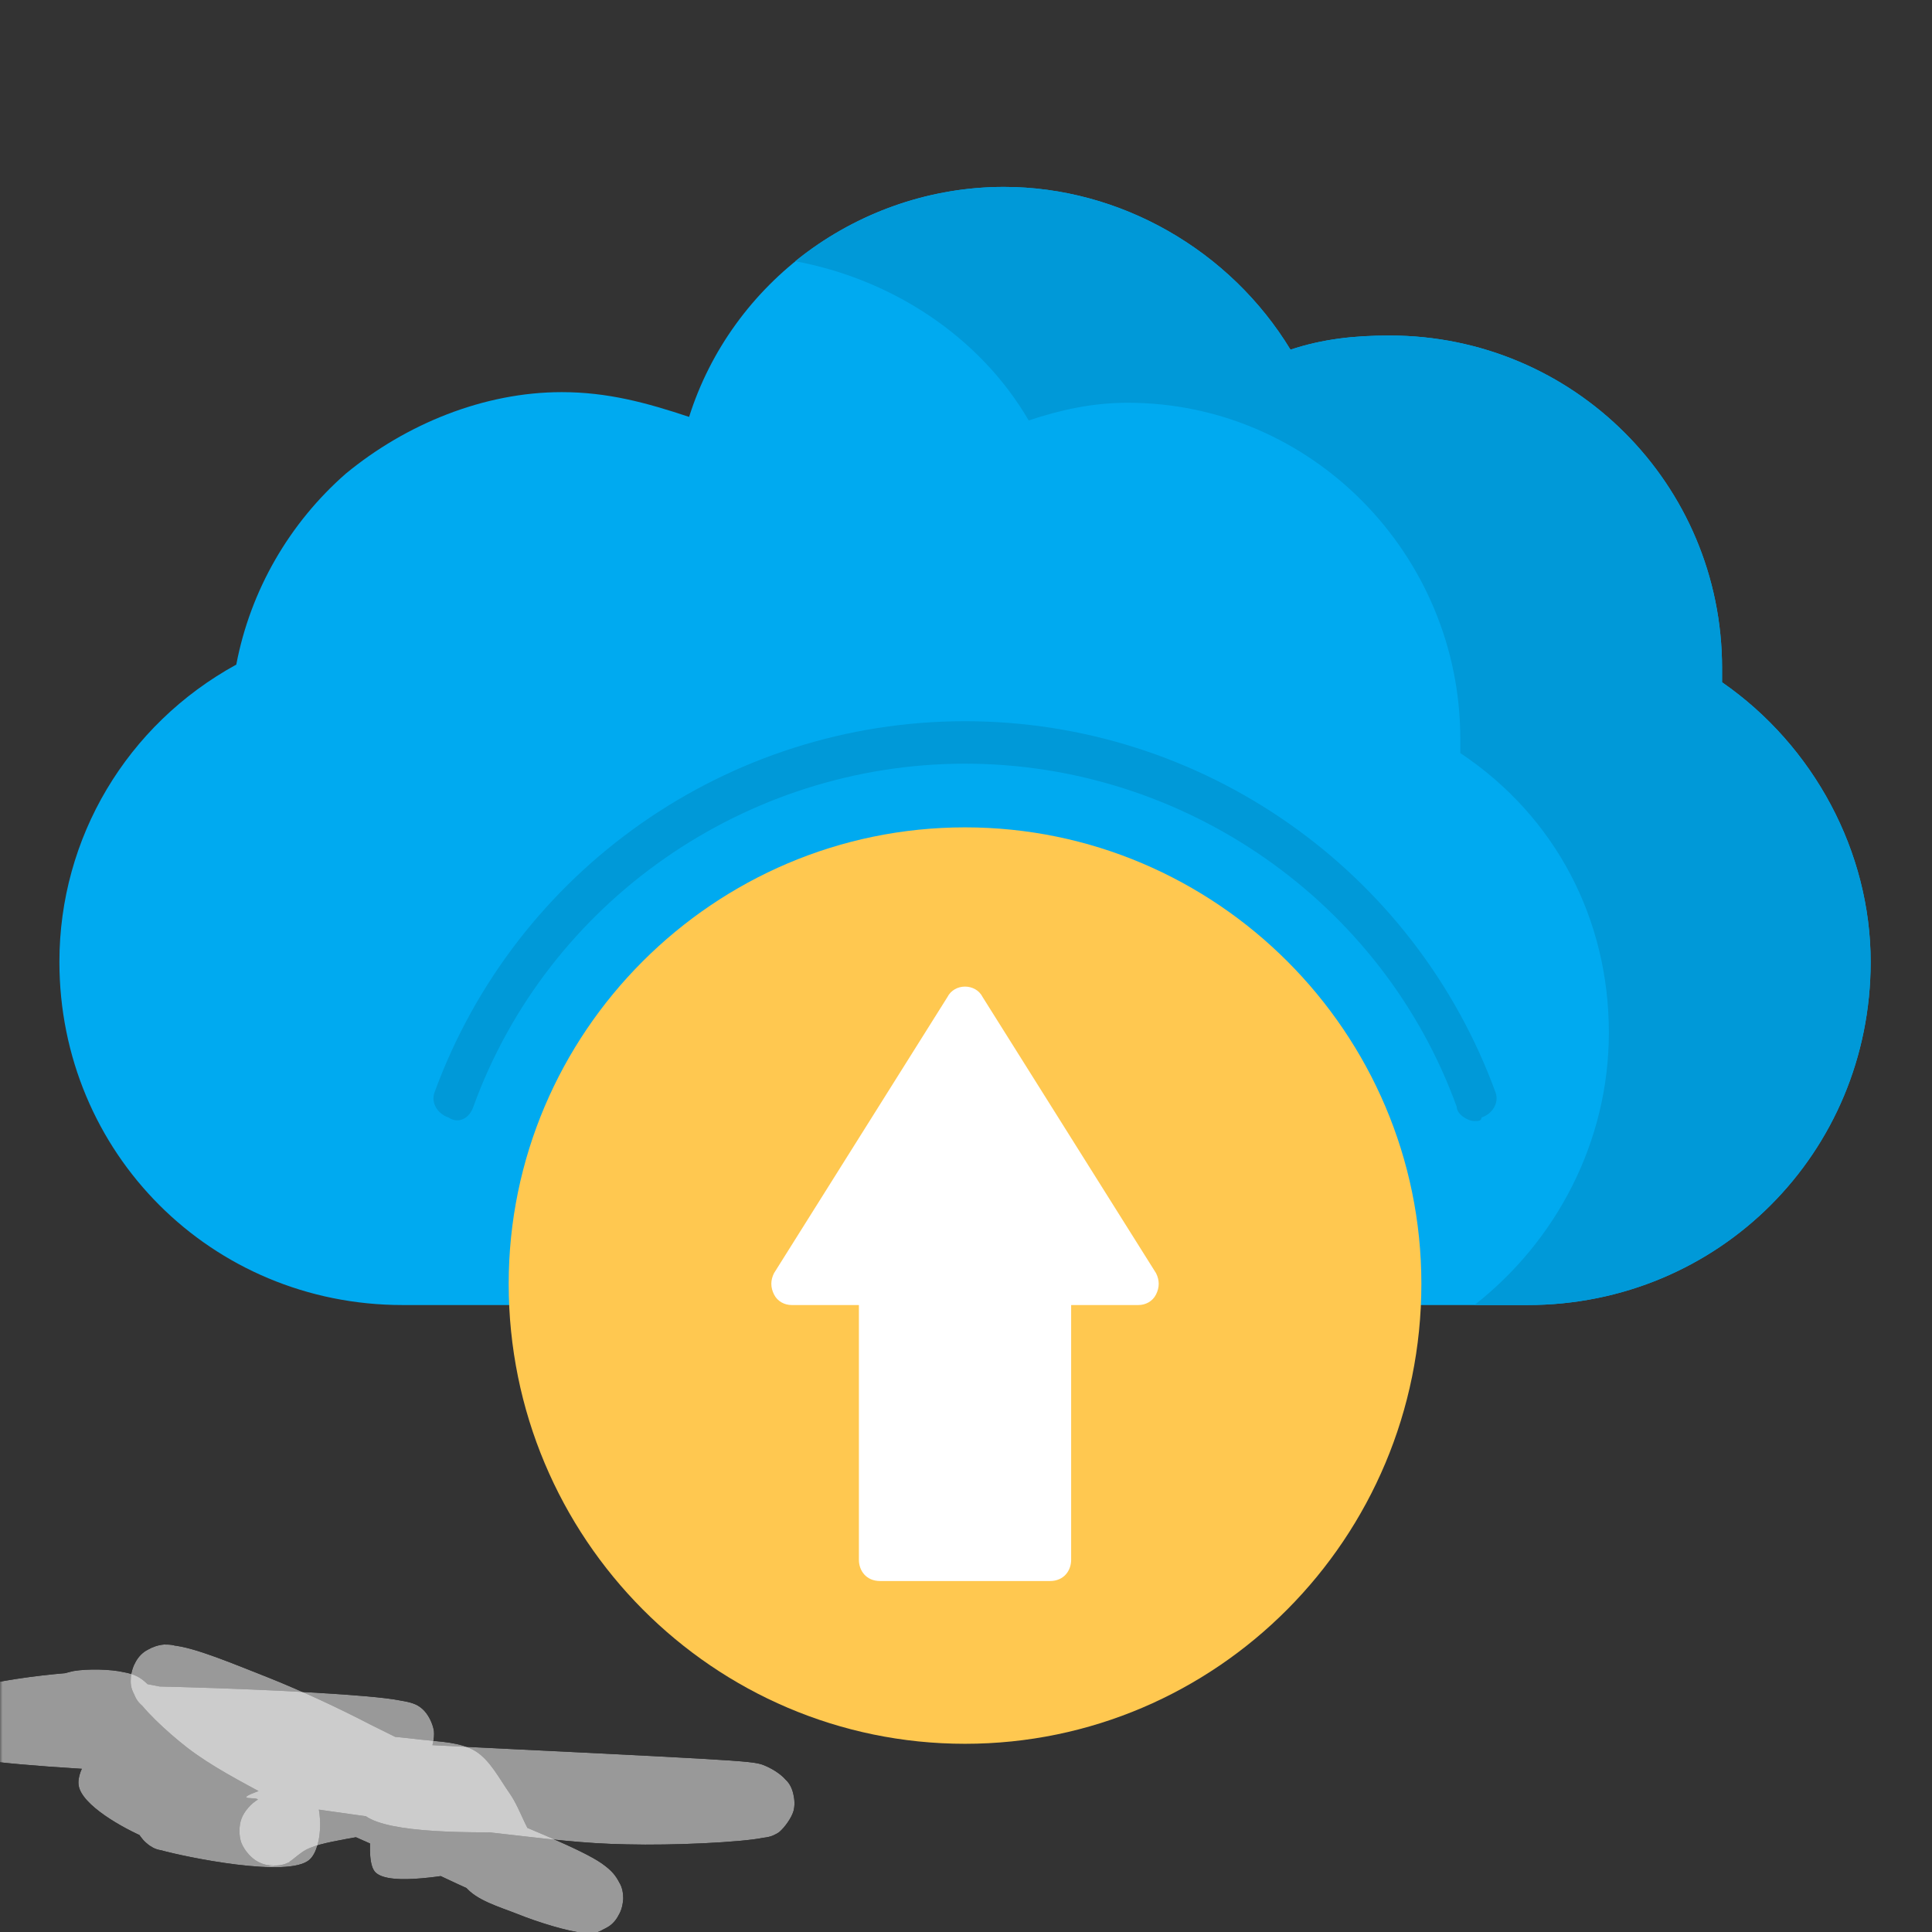 <svg xmlns="http://www.w3.org/2000/svg" xmlns:xlink="http://www.w3.org/1999/xlink" width="496" zoomAndPan="magnify" viewBox="0 0 372 372" height="496" preserveAspectRatio="xMidYMid meet" version="1.0"><rect x="0" y="0" width="372" height="372" fill="#333333" stroke="none"/><defs><filter x="0%" y="0%" width="100%" height="100%" id="7b4146747b"><feColorMatrix values="0 0 0 0 1 0 0 0 0 1 0 0 0 0 1 0 0 0 1 0" color-interpolation-filters="sRGB"/></filter><g/><clipPath id="bb2b6edcbf"><path d="M 0 321.398 L 152.992 321.398 L 152.992 359.637 L 0 359.637 Z M 0 321.398 " clip-rule="nonzero"/></clipPath><clipPath id="91ec175c1c"><path d="M 70.426 335.398 C 142.574 338.926 144.602 339 146.926 339.824 C 148.648 340.5 150.301 341.551 151.273 342.676 C 152.023 343.5 152.551 344.477 152.773 345.523 C 153 346.5 153.074 347.699 152.773 348.75 C 152.398 350.023 151.125 351.824 150.074 352.727 C 149.176 353.398 148.574 353.477 147 353.852 C 142.648 354.75 129.523 355.352 120.75 355.125 C 112.125 354.977 105.449 354.074 94.801 352.875 C 77.699 350.852 37.648 345.301 28.125 343.051 C 25.5 342.375 24.602 342.227 23.102 341.324 C 21.75 340.574 20.25 339.301 19.574 338.176 C 18.977 337.199 18.75 336.148 18.824 335.023 C 18.898 333.676 19.648 331.648 20.551 330.523 C 21.227 329.625 21.75 329.176 23.176 328.727 C 27 327.449 37.727 327.75 45.824 327.523 C 55.352 327.227 71.176 326.398 76.801 327.375 C 79.051 327.75 80.176 328.051 81.301 329.023 C 82.426 330 83.324 331.801 83.551 333.301 C 83.699 334.727 83.25 336.676 82.426 337.949 C 81.602 339.148 80.852 339.977 78.523 340.648 C 68.625 343.648 2.551 340.727 -6.074 338.398 C -7.727 337.949 -8.102 337.648 -8.926 336.824 C -9.824 335.852 -10.801 333.898 -11.023 332.551 C -11.25 331.426 -11.102 330.375 -10.574 329.324 C -9.977 328.125 -9.301 326.852 -7.352 325.801 C -2.477 323.324 18.301 321.074 23.852 321.977 C 26.023 322.352 27.148 323.102 28.199 324.074 C 29.023 324.824 29.551 325.801 29.773 326.852 C 30.074 328.199 29.852 330.375 29.324 331.648 C 28.875 332.699 28.125 333.523 27.301 334.125 C 26.477 334.727 25.648 335.102 24.301 335.398 C 21.824 335.926 16.199 336.301 13.352 335.773 C 11.477 335.477 9.977 335.023 8.926 334.051 C 7.801 333 6.977 331.125 6.75 329.773 C 6.523 328.648 6.824 327.523 7.199 326.551 C 7.574 325.574 8.25 324.602 9.074 323.926 C 9.824 323.25 10.426 322.727 11.926 322.5 C 16.574 321.75 37.051 325.574 41.477 327.449 C 42.977 328.051 43.426 328.5 44.176 329.324 C 44.852 330.074 45.375 331.125 45.602 332.176 C 45.824 333.227 45.824 334.426 45.602 335.398 C 45.301 336.449 44.773 337.5 44.023 338.25 C 43.352 339 42.375 339.676 41.398 340.051 C 40.426 340.426 39.523 340.051 38.176 340.426 C 35.477 341.176 26.852 346.199 26.551 345.824 C 26.324 345.449 29.625 341.699 32.023 340.949 C 35.176 339.977 41.926 341.625 44.477 342.523 C 45.75 343.051 46.426 343.574 47.176 344.324 C 47.852 345.074 48.523 346.051 48.75 347.176 C 48.977 348.523 48.898 350.551 48.227 351.898 C 47.625 353.25 46.426 354.375 44.773 355.199 C 42 356.398 35.324 356.625 32.551 356.398 C 31.199 356.324 30.375 356.25 29.398 355.727 C 28.199 354.977 26.773 353.398 26.176 352.125 C 25.727 351.148 25.574 350.023 25.801 348.898 C 26.023 347.551 27 345.676 27.977 344.699 C 28.801 343.875 29.551 343.352 30.824 343.125 C 32.926 342.75 36 344.023 39.523 344.324 C 44.852 344.699 56.773 341.477 59.773 344.551 C 62.25 347.102 62.324 355.574 59.625 358.051 C 55.648 361.727 35.477 357.523 30.977 356.25 C 29.398 355.801 28.875 355.5 28.051 354.75 C 27.301 354.074 26.625 353.102 26.176 352.125 C 25.801 351.148 25.574 350.023 25.801 348.977 C 26.023 347.551 26.773 345.75 27.977 344.699 C 29.398 343.426 32.023 342.75 34.352 342.301 C 36.977 341.773 40.801 341.852 42.898 342.227 C 44.176 342.449 45 342.602 45.898 343.273 C 47.023 344.102 48.375 345.75 48.75 347.176 C 49.125 348.602 48.898 350.551 48.227 351.898 C 47.625 353.25 45.977 354.602 44.773 355.199 C 43.727 355.648 42.977 355.648 41.551 355.648 C 38.625 355.648 32.398 355.648 28.199 353.926 C 23.551 351.977 15.75 347.551 15.148 343.801 C 14.625 340.5 18.676 335.699 22.199 333 C 26.398 329.773 36.449 326.926 39.898 327 C 41.324 327.074 42.074 327.602 42.898 328.199 C 43.801 328.801 44.551 329.699 45.074 330.676 C 45.523 331.574 45.824 332.773 45.824 333.824 C 45.824 334.801 45.523 336 45 336.898 C 44.477 337.875 43.727 338.699 42.824 339.301 C 42 339.898 41.25 340.273 39.824 340.426 C 36.602 340.801 28.801 339.523 23.926 338.625 C 19.574 337.875 14.625 336.898 11.773 335.551 C 9.977 334.727 8.699 334.051 7.875 332.773 C 7.051 331.574 6.523 329.625 6.75 328.125 C 6.977 326.625 7.875 324.977 9.074 323.926 C 10.273 322.801 12.148 322.199 14.176 321.75 C 16.801 321.301 21.301 321.375 23.852 321.977 C 25.648 322.426 27.148 323.102 28.199 324.074 C 29.023 324.824 29.477 325.875 29.773 326.852 C 30.074 327.898 30.148 329.023 29.852 330.074 C 29.477 331.426 28.352 333.227 27.301 334.125 C 26.398 334.875 25.648 335.023 24.301 335.398 C 21.75 336.074 17.102 336.449 12.75 336.977 C 7.273 337.5 -2.25 339.449 -6.074 338.398 C -7.949 337.875 -9.148 336.824 -9.977 335.625 C -10.801 334.352 -11.25 332.398 -11.023 330.898 C -10.801 329.477 -9.676 327.676 -8.699 326.699 C -7.875 325.949 -7.5 325.648 -5.852 325.273 C 2.773 323.324 66.449 325.352 76.801 327.375 C 79.273 327.824 80.176 328.051 81.301 329.023 C 82.426 330 83.324 331.801 83.551 333.301 C 83.699 334.727 83.25 336.676 82.426 337.949 C 81.602 339.148 80.773 339.977 78.523 340.648 C 70.875 343.125 30.449 344.102 23.102 341.324 C 20.926 340.574 20.25 339.449 19.574 338.176 C 18.824 336.824 18.602 334.875 18.977 333.375 C 19.352 331.949 20.551 330.301 21.75 329.477 C 22.949 328.648 24.977 328.273 26.398 328.352 C 27.676 328.426 27.977 329.176 29.926 329.625 C 38.176 331.727 79.426 337.426 96.074 339.375 C 106.051 340.648 111.898 341.477 120.148 341.699 C 128.852 341.852 141.977 339.301 147 340.426 C 149.176 340.875 150.301 341.699 151.273 342.676 C 152.102 343.426 152.551 344.477 152.773 345.523 C 153 346.5 153.074 347.699 152.773 348.75 C 152.398 350.023 151.125 351.824 150.074 352.648 C 149.176 353.398 148.352 353.699 147 353.852 C 144.824 354 142.426 352.574 137.926 351.977 C 125.852 350.551 76.352 356.324 69.676 349.051 C 66.676 345.75 70.426 335.398 70.426 335.398 " clip-rule="nonzero"/></clipPath><mask id="4d312dd090"><g filter="url(#7b4146747b)"><rect x="-37.2" width="446.4" fill="#000000" y="-37.2" height="446.4" fill-opacity="0.5"/></g></mask><clipPath id="6d94876cc8"><path d="M 0 0.398 L 152.992 0.398 L 152.992 38.637 L 0 38.637 Z M 0 0.398 " clip-rule="nonzero"/></clipPath><clipPath id="724a2693b6"><path d="M 70.426 14.398 C 142.574 17.926 144.602 18 146.926 18.824 C 148.648 19.5 150.301 20.551 151.273 21.676 C 152.023 22.5 152.551 23.477 152.773 24.523 C 153 25.5 153.074 26.699 152.773 27.75 C 152.398 29.023 151.125 30.824 150.074 31.727 C 149.176 32.398 148.574 32.477 147 32.852 C 142.648 33.75 129.523 34.352 120.75 34.125 C 112.125 33.977 105.449 33.074 94.801 31.875 C 77.699 29.852 37.648 24.301 28.125 22.051 C 25.5 21.375 24.602 21.227 23.102 20.324 C 21.75 19.574 20.25 18.301 19.574 17.176 C 18.977 16.199 18.75 15.148 18.824 14.023 C 18.898 12.676 19.648 10.648 20.551 9.523 C 21.227 8.625 21.75 8.176 23.176 7.727 C 27 6.449 37.727 6.75 45.824 6.523 C 55.352 6.227 71.176 5.398 76.801 6.375 C 79.051 6.75 80.176 7.051 81.301 8.023 C 82.426 9 83.324 10.801 83.551 12.301 C 83.699 13.727 83.25 15.676 82.426 16.949 C 81.602 18.148 80.852 18.977 78.523 19.648 C 68.625 22.648 2.551 19.727 -6.074 17.398 C -7.727 16.949 -8.102 16.648 -8.926 15.824 C -9.824 14.852 -10.801 12.898 -11.023 11.551 C -11.25 10.426 -11.102 9.375 -10.574 8.324 C -9.977 7.125 -9.301 5.852 -7.352 4.801 C -2.477 2.324 18.301 0.074 23.852 0.977 C 26.023 1.352 27.148 2.102 28.199 3.074 C 29.023 3.824 29.551 4.801 29.773 5.852 C 30.074 7.199 29.852 9.375 29.324 10.648 C 28.875 11.699 28.125 12.523 27.301 13.125 C 26.477 13.727 25.648 14.102 24.301 14.398 C 21.824 14.926 16.199 15.301 13.352 14.773 C 11.477 14.477 9.977 14.023 8.926 13.051 C 7.801 12 6.977 10.125 6.75 8.773 C 6.523 7.648 6.824 6.523 7.199 5.551 C 7.574 4.574 8.25 3.602 9.074 2.926 C 9.824 2.25 10.426 1.727 11.926 1.5 C 16.574 0.75 37.051 4.574 41.477 6.449 C 42.977 7.051 43.426 7.5 44.176 8.324 C 44.852 9.074 45.375 10.125 45.602 11.176 C 45.824 12.227 45.824 13.426 45.602 14.398 C 45.301 15.449 44.773 16.5 44.023 17.25 C 43.352 18 42.375 18.676 41.398 19.051 C 40.426 19.426 39.523 19.051 38.176 19.426 C 35.477 20.176 26.852 25.199 26.551 24.824 C 26.324 24.449 29.625 20.699 32.023 19.949 C 35.176 18.977 41.926 20.625 44.477 21.523 C 45.75 22.051 46.426 22.574 47.176 23.324 C 47.852 24.074 48.523 25.051 48.75 26.176 C 48.977 27.523 48.898 29.551 48.227 30.898 C 47.625 32.25 46.426 33.375 44.773 34.199 C 42 35.398 35.324 35.625 32.551 35.398 C 31.199 35.324 30.375 35.25 29.398 34.727 C 28.199 33.977 26.773 32.398 26.176 31.125 C 25.727 30.148 25.574 29.023 25.801 27.898 C 26.023 26.551 27 24.676 27.977 23.699 C 28.801 22.875 29.551 22.352 30.824 22.125 C 32.926 21.75 36 23.023 39.523 23.324 C 44.852 23.699 56.773 20.477 59.773 23.551 C 62.25 26.102 62.324 34.574 59.625 37.051 C 55.648 40.727 35.477 36.523 30.977 35.25 C 29.398 34.801 28.875 34.5 28.051 33.75 C 27.301 33.074 26.625 32.102 26.176 31.125 C 25.801 30.148 25.574 29.023 25.801 27.977 C 26.023 26.551 26.773 24.75 27.977 23.699 C 29.398 22.426 32.023 21.75 34.352 21.301 C 36.977 20.773 40.801 20.852 42.898 21.227 C 44.176 21.449 45 21.602 45.898 22.273 C 47.023 23.102 48.375 24.75 48.75 26.176 C 49.125 27.602 48.898 29.551 48.227 30.898 C 47.625 32.25 45.977 33.602 44.773 34.199 C 43.727 34.648 42.977 34.648 41.551 34.648 C 38.625 34.648 32.398 34.648 28.199 32.926 C 23.551 30.977 15.75 26.551 15.148 22.801 C 14.625 19.5 18.676 14.699 22.199 12 C 26.398 8.773 36.449 5.926 39.898 6 C 41.324 6.074 42.074 6.602 42.898 7.199 C 43.801 7.801 44.551 8.699 45.074 9.676 C 45.523 10.574 45.824 11.773 45.824 12.824 C 45.824 13.801 45.523 15 45 15.898 C 44.477 16.875 43.727 17.699 42.824 18.301 C 42 18.898 41.25 19.273 39.824 19.426 C 36.602 19.801 28.801 18.523 23.926 17.625 C 19.574 16.875 14.625 15.898 11.773 14.551 C 9.977 13.727 8.699 13.051 7.875 11.773 C 7.051 10.574 6.523 8.625 6.75 7.125 C 6.977 5.625 7.875 3.977 9.074 2.926 C 10.273 1.801 12.148 1.199 14.176 0.75 C 16.801 0.301 21.301 0.375 23.852 0.977 C 25.648 1.426 27.148 2.102 28.199 3.074 C 29.023 3.824 29.477 4.875 29.773 5.852 C 30.074 6.898 30.148 8.023 29.852 9.074 C 29.477 10.426 28.352 12.227 27.301 13.125 C 26.398 13.875 25.648 14.023 24.301 14.398 C 21.75 15.074 17.102 15.449 12.75 15.977 C 7.273 16.5 -2.25 18.449 -6.074 17.398 C -7.949 16.875 -9.148 15.824 -9.977 14.625 C -10.801 13.352 -11.25 11.398 -11.023 9.898 C -10.801 8.477 -9.676 6.676 -8.699 5.699 C -7.875 4.949 -7.5 4.648 -5.852 4.273 C 2.773 2.324 66.449 4.352 76.801 6.375 C 79.273 6.824 80.176 7.051 81.301 8.023 C 82.426 9 83.324 10.801 83.551 12.301 C 83.699 13.727 83.25 15.676 82.426 16.949 C 81.602 18.148 80.773 18.977 78.523 19.648 C 70.875 22.125 30.449 23.102 23.102 20.324 C 20.926 19.574 20.25 18.449 19.574 17.176 C 18.824 15.824 18.602 13.875 18.977 12.375 C 19.352 10.949 20.551 9.301 21.75 8.477 C 22.949 7.648 24.977 7.273 26.398 7.352 C 27.676 7.426 27.977 8.176 29.926 8.625 C 38.176 10.727 79.426 16.426 96.074 18.375 C 106.051 19.648 111.898 20.477 120.148 20.699 C 128.852 20.852 141.977 18.301 147 19.426 C 149.176 19.875 150.301 20.699 151.273 21.676 C 152.102 22.426 152.551 23.477 152.773 24.523 C 153 25.5 153.074 26.699 152.773 27.75 C 152.398 29.023 151.125 30.824 150.074 31.648 C 149.176 32.398 148.352 32.699 147 32.852 C 144.824 33 142.426 31.574 137.926 30.977 C 125.852 29.551 76.352 35.324 69.676 28.051 C 66.676 24.75 70.426 14.398 70.426 14.398 " clip-rule="nonzero"/></clipPath><clipPath id="6c2fec745a"><rect x="0" width="153" y="0" height="39"/></clipPath><clipPath id="f816449a6c"><path d="M 25.082 316.531 L 120 316.531 L 120 372 L 25.082 372 Z M 25.082 316.531 " clip-rule="nonzero"/></clipPath><clipPath id="aa87609def"><path d="M 72.301 346.875 C 92.176 347.023 92.852 347.176 93.824 347.625 C 94.727 348.148 95.625 348.824 96.227 349.801 C 96.898 351 97.5 352.949 97.352 354.449 C 97.199 355.949 96.227 357.676 95.102 358.648 C 94.051 359.699 92.176 360.676 90.676 360.375 C 88.574 360 87 356.477 84.074 354.375 C 79.426 351.074 71.176 347.023 64.727 343.801 C 58.5 340.648 52.199 337.801 45.977 335.25 C 39.898 332.773 30.676 330.824 27.75 328.727 C 26.551 327.824 26.176 327.074 25.801 326.176 C 25.352 325.199 25.125 324 25.199 322.949 C 25.273 321.898 25.648 320.773 26.176 319.875 C 26.699 318.977 27.602 318.148 28.5 317.625 C 29.398 317.102 30.523 316.727 31.574 316.648 C 32.625 316.648 33.449 316.648 34.727 317.25 C 37.352 318.523 41.324 323.773 45.227 326.625 C 49.352 329.551 52.727 331.352 58.949 334.426 C 71.324 340.648 108.523 353.625 115.875 358.801 C 117.898 360.227 118.574 361.199 119.25 362.477 C 119.773 363.523 120 364.574 120 365.625 C 119.926 366.676 119.699 367.801 119.102 368.773 C 118.352 369.898 116.699 371.324 115.5 371.852 C 114.449 372.301 113.625 372.301 112.273 372.148 C 109.426 371.926 103.574 370.125 99.676 368.551 C 96.074 367.125 91.727 365.926 89.551 363.227 C 87.449 360.523 88.5 355.199 86.625 352.648 C 84.898 350.477 82.352 349.199 79.426 348.301 C 75.523 347.176 68.25 348.523 64.875 347.773 C 62.926 347.398 61.5 346.801 60.449 345.977 C 59.625 345.227 59.023 344.324 58.727 343.199 C 58.352 341.926 58.426 339.75 58.875 338.477 C 59.25 337.352 59.852 336.523 60.824 335.852 C 61.875 335.023 63.375 334.273 65.324 334.273 C 68.852 334.273 77.398 337.199 80.25 339.301 C 81.824 340.5 82.648 341.773 83.023 343.199 C 83.398 344.625 83.176 346.648 82.5 348 C 81.898 349.273 80.852 350.25 78.977 351.227 C 75.301 353.176 64.051 354 59.699 355.801 C 57.301 356.773 56.25 358.648 54.449 359.023 C 52.949 359.398 51.074 359.176 49.727 358.5 C 48.375 357.824 47.102 356.324 46.5 354.898 C 45.977 353.551 45.977 351.523 46.5 350.176 C 47.023 348.75 48.375 347.25 49.648 346.5 C 50.852 345.824 53.25 345.074 54 345.824 C 55.352 347.176 50.324 357.75 51.602 359.102 C 52.352 359.926 56.023 358.352 56.023 358.426 C 56.023 358.5 53.926 359.25 52.875 359.25 C 51.824 359.25 50.699 359.023 49.727 358.5 C 48.523 357.75 47.102 356.324 46.5 354.898 C 45.977 353.551 45.977 351.523 46.5 350.176 C 47.023 348.75 49.801 347.176 49.648 346.5 C 49.5 346.125 47.477 346.352 47.398 346.051 C 47.398 345.449 53.398 343.648 57.301 342.523 C 62.699 340.949 74.25 338.176 77.176 338.25 C 78 338.25 78.227 338.324 78.75 338.625 C 79.574 338.926 80.773 339.602 81.449 340.352 C 82.199 341.176 82.727 342.227 83.023 343.199 C 83.324 344.25 83.398 345.375 83.102 346.426 C 82.727 347.773 81.676 349.574 80.398 350.398 C 79.199 351.301 77.699 351.676 75.824 351.676 C 72.676 351.602 65.926 348.75 63.301 347.551 C 61.949 346.949 61.199 346.801 60.449 345.977 C 59.551 344.926 58.5 343.125 58.352 341.625 C 58.273 340.125 58.801 338.25 59.699 337.051 C 60.523 335.852 61.801 334.949 63.676 334.426 C 67.352 333.449 75.898 334.352 80.926 334.949 C 84.898 335.398 88.648 335.398 91.574 337.199 C 94.352 338.926 96.074 342.375 98.176 345.375 C 100.426 348.602 101.551 353.625 104.477 355.949 C 107.398 358.199 113.176 357.75 115.727 359.25 C 117.375 360.148 118.574 361.273 119.25 362.477 C 119.852 363.449 120 364.574 120 365.625 C 119.926 366.676 119.625 367.875 119.102 368.773 C 118.648 369.676 117.898 370.574 116.926 371.102 C 115.727 371.773 114.523 372.375 112.273 372.148 C 105.449 371.551 83.324 360.301 72.301 355.426 C 64.426 351.898 58.426 349.426 52.125 346.125 C 46.426 343.051 40.648 340.051 36.074 336.523 C 32.023 333.375 27.148 328.801 25.801 326.176 C 25.125 324.898 25.125 324 25.199 322.949 C 25.273 321.898 25.648 320.773 26.176 319.875 C 26.699 318.977 27.449 318.148 28.5 317.625 C 29.699 316.949 31.125 316.648 33.148 316.801 C 37.352 317.102 45.375 320.551 51.523 322.949 C 58.125 325.574 65.324 328.949 71.398 332.102 C 76.875 334.875 83.176 337.648 86.477 340.727 C 88.574 342.676 89.023 345.602 90.676 346.875 C 91.949 347.926 94.051 347.699 95.102 348.602 C 96 349.273 96.602 350.176 96.977 351.227 C 97.352 352.574 97.5 354.602 96.977 356.023 C 96.449 357.449 94.949 358.875 93.824 359.625 C 92.852 360.227 92.176 360.227 90.676 360.375 C 87.074 360.824 75.148 363.301 72.301 360.523 C 69.898 358.125 72.301 346.875 72.301 346.875 " clip-rule="nonzero"/></clipPath><mask id="fbcd1226f1"><g filter="url(#7b4146747b)"><rect x="-37.2" width="446.4" fill="#000000" y="-37.2" height="446.4" fill-opacity="0.5"/></g></mask><clipPath id="b409b38b8d"><path d="M 0.082 0.559 L 95 0.559 L 95 56 L 0.082 56 Z M 0.082 0.559 " clip-rule="nonzero"/></clipPath><clipPath id="0c4c17e3f6"><path d="M 47.301 30.875 C 67.176 31.023 67.852 31.176 68.824 31.625 C 69.727 32.148 70.625 32.824 71.227 33.801 C 71.898 35 72.5 36.949 72.352 38.449 C 72.199 39.949 71.227 41.676 70.102 42.648 C 69.051 43.699 67.176 44.676 65.676 44.375 C 63.574 44 62 40.477 59.074 38.375 C 54.426 35.074 46.176 31.023 39.727 27.801 C 33.5 24.648 27.199 21.801 20.977 19.25 C 14.898 16.773 5.676 14.824 2.75 12.727 C 1.551 11.824 1.176 11.074 0.801 10.176 C 0.352 9.199 0.125 8 0.199 6.949 C 0.273 5.898 0.648 4.773 1.176 3.875 C 1.699 2.977 2.602 2.148 3.5 1.625 C 4.398 1.102 5.523 0.727 6.574 0.648 C 7.625 0.648 8.449 0.648 9.727 1.25 C 12.352 2.523 16.324 7.773 20.227 10.625 C 24.352 13.551 27.727 15.352 33.949 18.426 C 46.324 24.648 83.523 37.625 90.875 42.801 C 92.898 44.227 93.574 45.199 94.25 46.477 C 94.773 47.523 95 48.574 95 49.625 C 94.926 50.676 94.699 51.801 94.102 52.773 C 93.352 53.898 91.699 55.324 90.5 55.852 C 89.449 56.301 88.625 56.301 87.273 56.148 C 84.426 55.926 78.574 54.125 74.676 52.551 C 71.074 51.125 66.727 49.926 64.551 47.227 C 62.449 44.523 63.5 39.199 61.625 36.648 C 59.898 34.477 57.352 33.199 54.426 32.301 C 50.523 31.176 43.25 32.523 39.875 31.773 C 37.926 31.398 36.5 30.801 35.449 29.977 C 34.625 29.227 34.023 28.324 33.727 27.199 C 33.352 25.926 33.426 23.75 33.875 22.477 C 34.25 21.352 34.852 20.523 35.824 19.852 C 36.875 19.023 38.375 18.273 40.324 18.273 C 43.852 18.273 52.398 21.199 55.25 23.301 C 56.824 24.5 57.648 25.773 58.023 27.199 C 58.398 28.625 58.176 30.648 57.5 32 C 56.898 33.273 55.852 34.25 53.977 35.227 C 50.301 37.176 39.051 38 34.699 39.801 C 32.301 40.773 31.25 42.648 29.449 43.023 C 27.949 43.398 26.074 43.176 24.727 42.5 C 23.375 41.824 22.102 40.324 21.5 38.898 C 20.977 37.551 20.977 35.523 21.5 34.176 C 22.023 32.75 23.375 31.25 24.648 30.5 C 25.852 29.824 28.25 29.074 29 29.824 C 30.352 31.176 25.324 41.75 26.602 43.102 C 27.352 43.926 31.023 42.352 31.023 42.426 C 31.023 42.5 28.926 43.25 27.875 43.25 C 26.824 43.25 25.699 43.023 24.727 42.5 C 23.523 41.75 22.102 40.324 21.5 38.898 C 20.977 37.551 20.977 35.523 21.5 34.176 C 22.023 32.75 24.801 31.176 24.648 30.5 C 24.5 30.125 22.477 30.352 22.398 30.051 C 22.398 29.449 28.398 27.648 32.301 26.523 C 37.699 24.949 49.25 22.176 52.176 22.25 C 53 22.25 53.227 22.324 53.75 22.625 C 54.574 22.926 55.773 23.602 56.449 24.352 C 57.199 25.176 57.727 26.227 58.023 27.199 C 58.324 28.25 58.398 29.375 58.102 30.426 C 57.727 31.773 56.676 33.574 55.398 34.398 C 54.199 35.301 52.699 35.676 50.824 35.676 C 47.676 35.602 40.926 32.75 38.301 31.551 C 36.949 30.949 36.199 30.801 35.449 29.977 C 34.551 28.926 33.5 27.125 33.352 25.625 C 33.273 24.125 33.801 22.25 34.699 21.051 C 35.523 19.852 36.801 18.949 38.676 18.426 C 42.352 17.449 50.898 18.352 55.926 18.949 C 59.898 19.398 63.648 19.398 66.574 21.199 C 69.352 22.926 71.074 26.375 73.176 29.375 C 75.426 32.602 76.551 37.625 79.477 39.949 C 82.398 42.199 88.176 41.75 90.727 43.25 C 92.375 44.148 93.574 45.273 94.25 46.477 C 94.852 47.449 95 48.574 95 49.625 C 94.926 50.676 94.625 51.875 94.102 52.773 C 93.648 53.676 92.898 54.574 91.926 55.102 C 90.727 55.773 89.523 56.375 87.273 56.148 C 80.449 55.551 58.324 44.301 47.301 39.426 C 39.426 35.898 33.426 33.426 27.125 30.125 C 21.426 27.051 15.648 24.051 11.074 20.523 C 7.023 17.375 2.148 12.801 0.801 10.176 C 0.125 8.898 0.125 8 0.199 6.949 C 0.273 5.898 0.648 4.773 1.176 3.875 C 1.699 2.977 2.449 2.148 3.5 1.625 C 4.699 0.949 6.125 0.648 8.148 0.801 C 12.352 1.102 20.375 4.551 26.523 6.949 C 33.125 9.574 40.324 12.949 46.398 16.102 C 51.875 18.875 58.176 21.648 61.477 24.727 C 63.574 26.676 64.023 29.602 65.676 30.875 C 66.949 31.926 69.051 31.699 70.102 32.602 C 71 33.273 71.602 34.176 71.977 35.227 C 72.352 36.574 72.5 38.602 71.977 40.023 C 71.449 41.449 69.949 42.875 68.824 43.625 C 67.852 44.227 67.176 44.227 65.676 44.375 C 62.074 44.824 50.148 47.301 47.301 44.523 C 44.898 42.125 47.301 30.875 47.301 30.875 " clip-rule="nonzero"/></clipPath><clipPath id="0f2aa37d25"><rect x="0" width="95" y="0" height="56"/></clipPath><clipPath id="4465e6d0db"><path d="M 11.438 35.875 L 360.188 35.875 L 360.188 252 L 11.438 252 Z M 11.438 35.875 " clip-rule="nonzero"/></clipPath><clipPath id="174e9f65cd"><path d="M 97 159 L 274 159 L 274 335.875 L 97 335.875 Z M 97 159 " clip-rule="nonzero"/></clipPath><clipPath id="018af828fa"><path d="M 153 35.875 L 360.188 35.875 L 360.188 252 L 153 252 Z M 153 35.875 " clip-rule="nonzero"/></clipPath></defs><g clip-path="url(#bb2b6edcbf)"><g clip-path="url(#91ec175c1c)"><g mask="url(#4d312dd090)"><g transform="matrix(1, 0, 0, 1, -0, 321)"><g clip-path="url(#6c2fec745a)"><g clip-path="url(#6d94876cc8)"><g clip-path="url(#724a2693b6)"><rect x="-81.84" width="535.68" fill="#ffffff" height="535.68" y="-402.84" fill-opacity="1"/></g></g></g></g></g></g></g><g clip-path="url(#f816449a6c)"><g clip-path="url(#aa87609def)"><g mask="url(#fbcd1226f1)"><g transform="matrix(1, 0, 0, 1, 25, 316)"><g clip-path="url(#0f2aa37d25)"><g clip-path="url(#b409b38b8d)"><g clip-path="url(#0c4c17e3f6)"><rect x="-106.84" width="535.68" fill="#ffffff" height="535.68" y="-397.84" fill-opacity="1"/></g></g></g></g></g></g></g><g fill="#000000" fill-opacity="1"><g transform="translate(179.719, 150.819)"><g><path d="M 1.25 -1.531 C 1.25 -2.133 1.41 -2.586 1.734 -2.891 C 2.055 -3.203 2.523 -3.359 3.141 -3.359 C 3.742 -3.359 4.207 -3.203 4.531 -2.891 C 4.852 -2.578 5.016 -2.125 5.016 -1.531 C 5.016 -0.969 4.848 -0.52 4.516 -0.188 C 4.191 0.133 3.734 0.297 3.141 0.297 C 2.547 0.297 2.082 0.133 1.75 -0.188 C 1.414 -0.508 1.25 -0.957 1.25 -1.531 Z M 1.25 -1.531 "/></g></g></g><g clip-path="url(#4465e6d0db)"><path fill="#00aaf0" d="M 294.117 251.281 L 269.594 251.281 C 267.551 251.281 265.508 249.238 265.508 247.195 C 265.508 202.91 230.086 167.48 185.812 167.48 C 141.539 167.48 106.117 202.91 106.117 247.195 C 106.117 249.238 104.074 251.281 102.031 251.281 L 77.508 251.281 C 40.727 251.281 11.438 221.984 11.438 185.195 C 11.438 161.348 24.379 139.547 45.496 127.965 C 48.219 113.66 55.711 100.715 66.609 91.176 C 78.191 81.637 93.176 75.504 108.16 75.504 C 117.016 75.504 124.508 77.551 132.684 80.273 C 140.855 54.387 165.379 35.988 193.305 35.988 C 215.785 35.988 236.898 48.254 248.48 67.328 C 254.609 65.285 260.738 64.605 267.551 64.605 C 302.973 64.605 331.578 93.219 331.578 128.648 C 331.578 129.328 331.578 130.691 331.578 131.371 C 349.289 143.637 360.188 164.074 360.188 185.195 C 360.188 221.984 330.898 251.281 294.117 251.281 Z M 294.117 251.281 " fill-opacity="1" fill-rule="evenodd"/></g><path fill="#0099d8" d="M 283.898 215.855 C 282.535 215.855 280.492 214.492 280.492 213.129 C 266.188 173.613 228.043 147.043 185.812 147.043 C 143.582 147.043 105.438 173.613 91.133 213.129 C 90.453 215.172 88.406 216.535 86.363 215.172 C 84.32 214.492 82.957 212.445 83.641 210.402 C 99.305 167.48 140.176 138.867 185.812 138.867 C 231.449 138.867 272.32 167.48 287.984 210.402 C 288.668 212.445 287.305 214.492 285.262 215.172 C 285.262 215.855 284.578 215.855 283.898 215.855 Z M 283.898 215.855 " fill-opacity="1" fill-rule="evenodd"/><g clip-path="url(#174e9f65cd)"><path fill="#ffc850" d="M 185.812 335.762 C 137.449 335.762 97.945 296.246 97.945 247.195 C 97.945 198.82 137.449 159.305 185.812 159.305 C 234.176 159.305 273.68 198.82 273.68 247.195 C 273.68 296.246 234.176 335.762 185.812 335.762 Z M 185.812 335.762 " fill-opacity="1" fill-rule="evenodd"/></g><path fill="#ffffff" d="M 202.16 304.422 L 169.465 304.422 C 166.742 304.422 165.379 302.379 165.379 300.336 L 165.379 251.281 L 152.438 251.281 C 151.074 251.281 149.711 250.602 149.031 249.238 C 148.348 247.875 148.348 246.512 149.031 245.148 L 182.406 192.008 C 183.09 190.645 184.449 189.965 185.812 189.965 C 187.176 189.965 188.539 190.645 189.219 192.008 L 222.594 245.148 C 223.277 246.512 223.277 247.875 222.594 249.238 C 221.914 250.602 220.551 251.281 219.188 251.281 L 206.246 251.281 L 206.246 300.336 C 206.246 302.379 204.887 304.422 202.16 304.422 Z M 202.16 304.422 " fill-opacity="1" fill-rule="evenodd"/><g clip-path="url(#018af828fa)"><path fill="#0099d8" d="M 267.551 64.605 C 260.738 64.605 254.609 65.285 248.48 67.328 C 236.898 48.254 215.785 35.988 193.305 35.988 C 178.32 35.988 164.016 41.441 153.117 50.297 C 171.508 53.703 188.539 64.605 198.074 80.957 C 204.203 78.91 210.336 77.551 217.145 77.551 C 252.566 77.551 281.176 106.844 281.176 142.273 C 281.176 142.953 281.176 143.637 281.176 145 C 299.566 157.262 309.781 177.02 309.781 198.82 C 309.781 219.941 299.566 239.02 283.898 251.281 L 294.117 251.281 C 330.898 251.281 360.188 221.984 360.188 185.195 C 360.188 164.074 349.289 143.637 331.578 131.371 C 331.578 130.691 331.578 129.328 331.578 128.648 C 331.578 93.219 302.973 64.605 267.551 64.605 Z M 267.551 64.605 " fill-opacity="1" fill-rule="evenodd"/></g></svg>